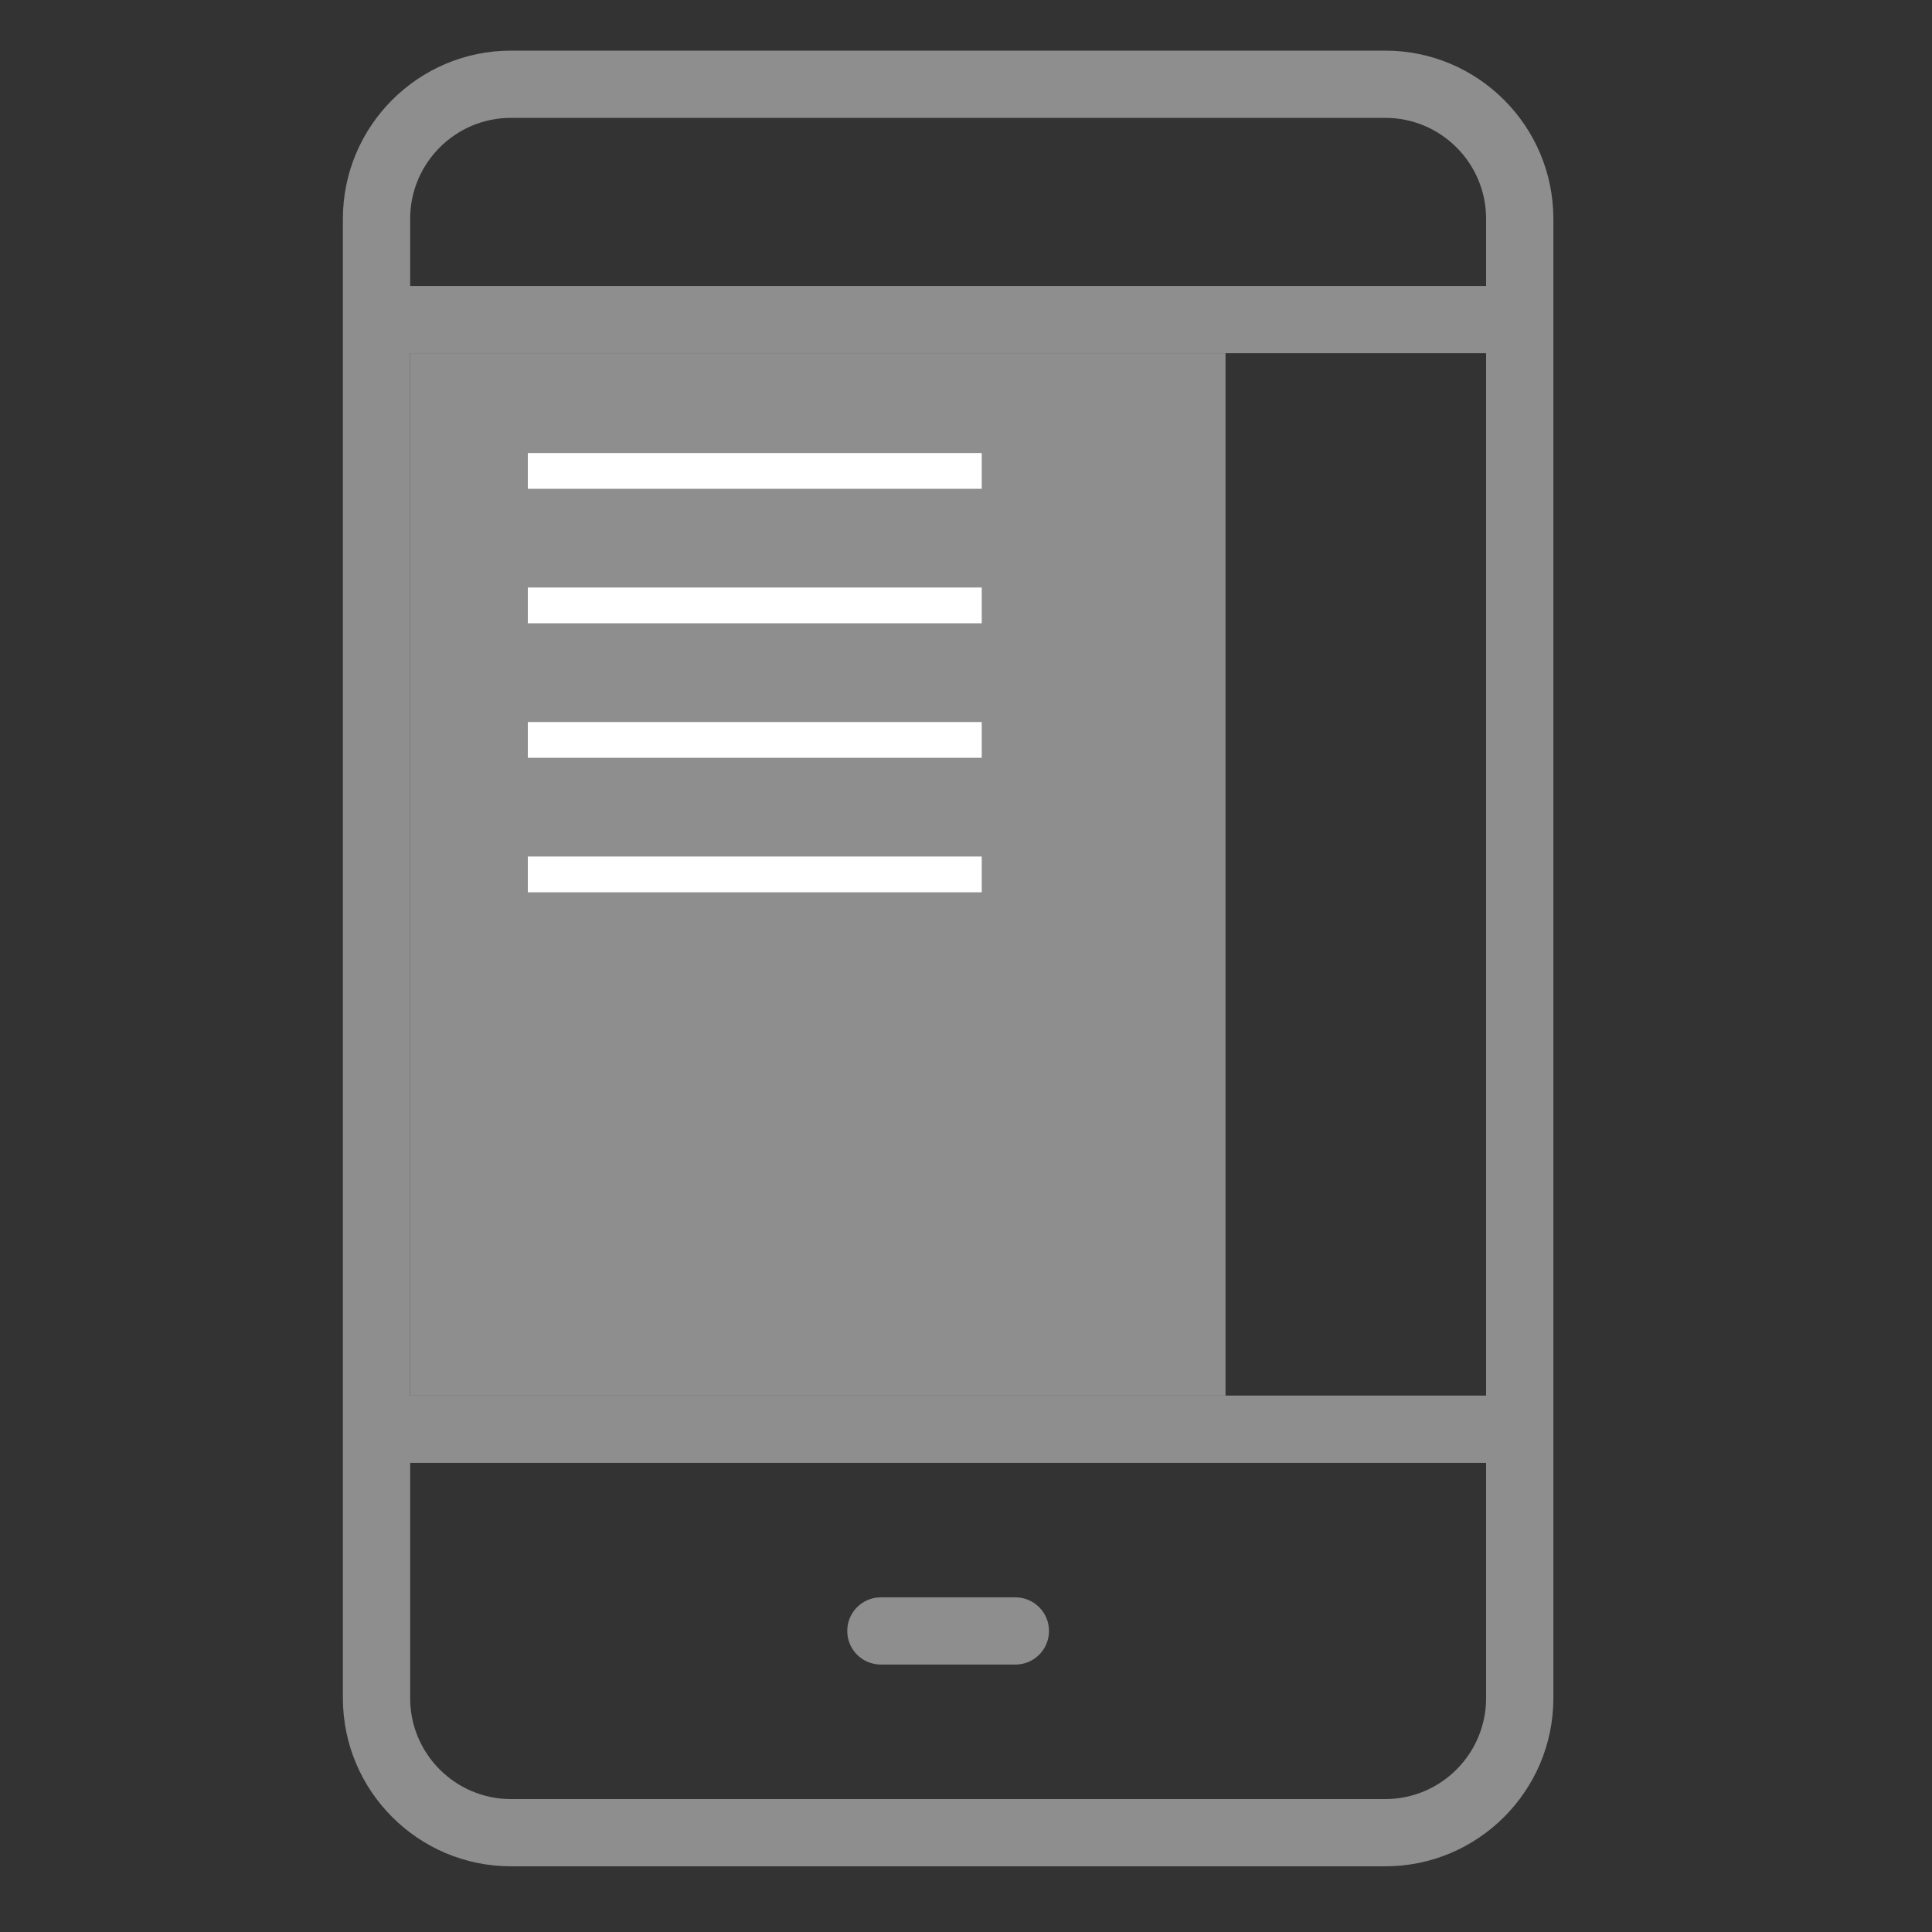 <?xml version="1.0" encoding="utf-8"?>
<!-- Generator: Adobe Illustrator 16.0.0, SVG Export Plug-In . SVG Version: 6.00 Build 0)  -->
<!DOCTYPE svg PUBLIC "-//W3C//DTD SVG 1.1//EN" "http://www.w3.org/Graphics/SVG/1.1/DTD/svg11.dtd">
<svg version="1.1" id="icons" xmlns="http://www.w3.org/2000/svg" xmlns:xlink="http://www.w3.org/1999/xlink" x="0px" y="0px"
	 width="54px" height="54px" viewBox="0 0 54 54" enable-background="new 0 0 54 54" xml:space="preserve">
<rect x="0" y="0" width="54" height="54" fill="#333333" stroke="none"/>
<path fill="#8E8E8E" d="M38.718,1.415H14.283c-2.592,0-4.699,2.108-4.699,4.699v41.351c0,2.591,2.107,4.699,4.699,4.699h24.435
	c2.591,0,4.699-2.108,4.699-4.699V6.114C43.417,3.522,41.309,1.415,38.718,1.415z M11.464,9.873h30.073v29.134H11.464V9.873z
	 M14.283,3.294h24.435c1.555,0,2.819,1.265,2.819,2.82v1.879H11.464V6.114C11.464,4.559,12.729,3.294,14.283,3.294z M38.718,50.285
	H14.283c-1.555,0-2.819-1.265-2.819-2.82v-6.578h30.073v6.578C41.537,49.02,40.272,50.285,38.718,50.285z"/>
<path fill="#8E8E8E" d="M28.38,44.646h-3.759c-0.52,0-0.94,0.42-0.94,0.94s0.421,0.939,0.94,0.939h3.759
	c0.52,0,0.94-0.42,0.94-0.939S28.899,44.646,28.38,44.646z"/>
<rect x="11.464" y="9.873" fill="#8E8E8E" width="22.79" height="29.134"/>
<line fill="none" stroke="#FFFFFF" stroke-miterlimit="10" x1="14.753" y1="13.162" x2="27.44" y2="13.162"/>
<line fill="none" stroke="#FFFFFF" stroke-miterlimit="10" x1="14.753" y1="16.921" x2="27.44" y2="16.921"/>
<line fill="none" stroke="#FFFFFF" stroke-miterlimit="10" x1="14.753" y1="20.681" x2="27.44" y2="20.681"/>
<line fill="none" stroke="#FFFFFF" stroke-miterlimit="10" x1="14.753" y1="24.44" x2="27.44" y2="24.44"/>
</svg>
